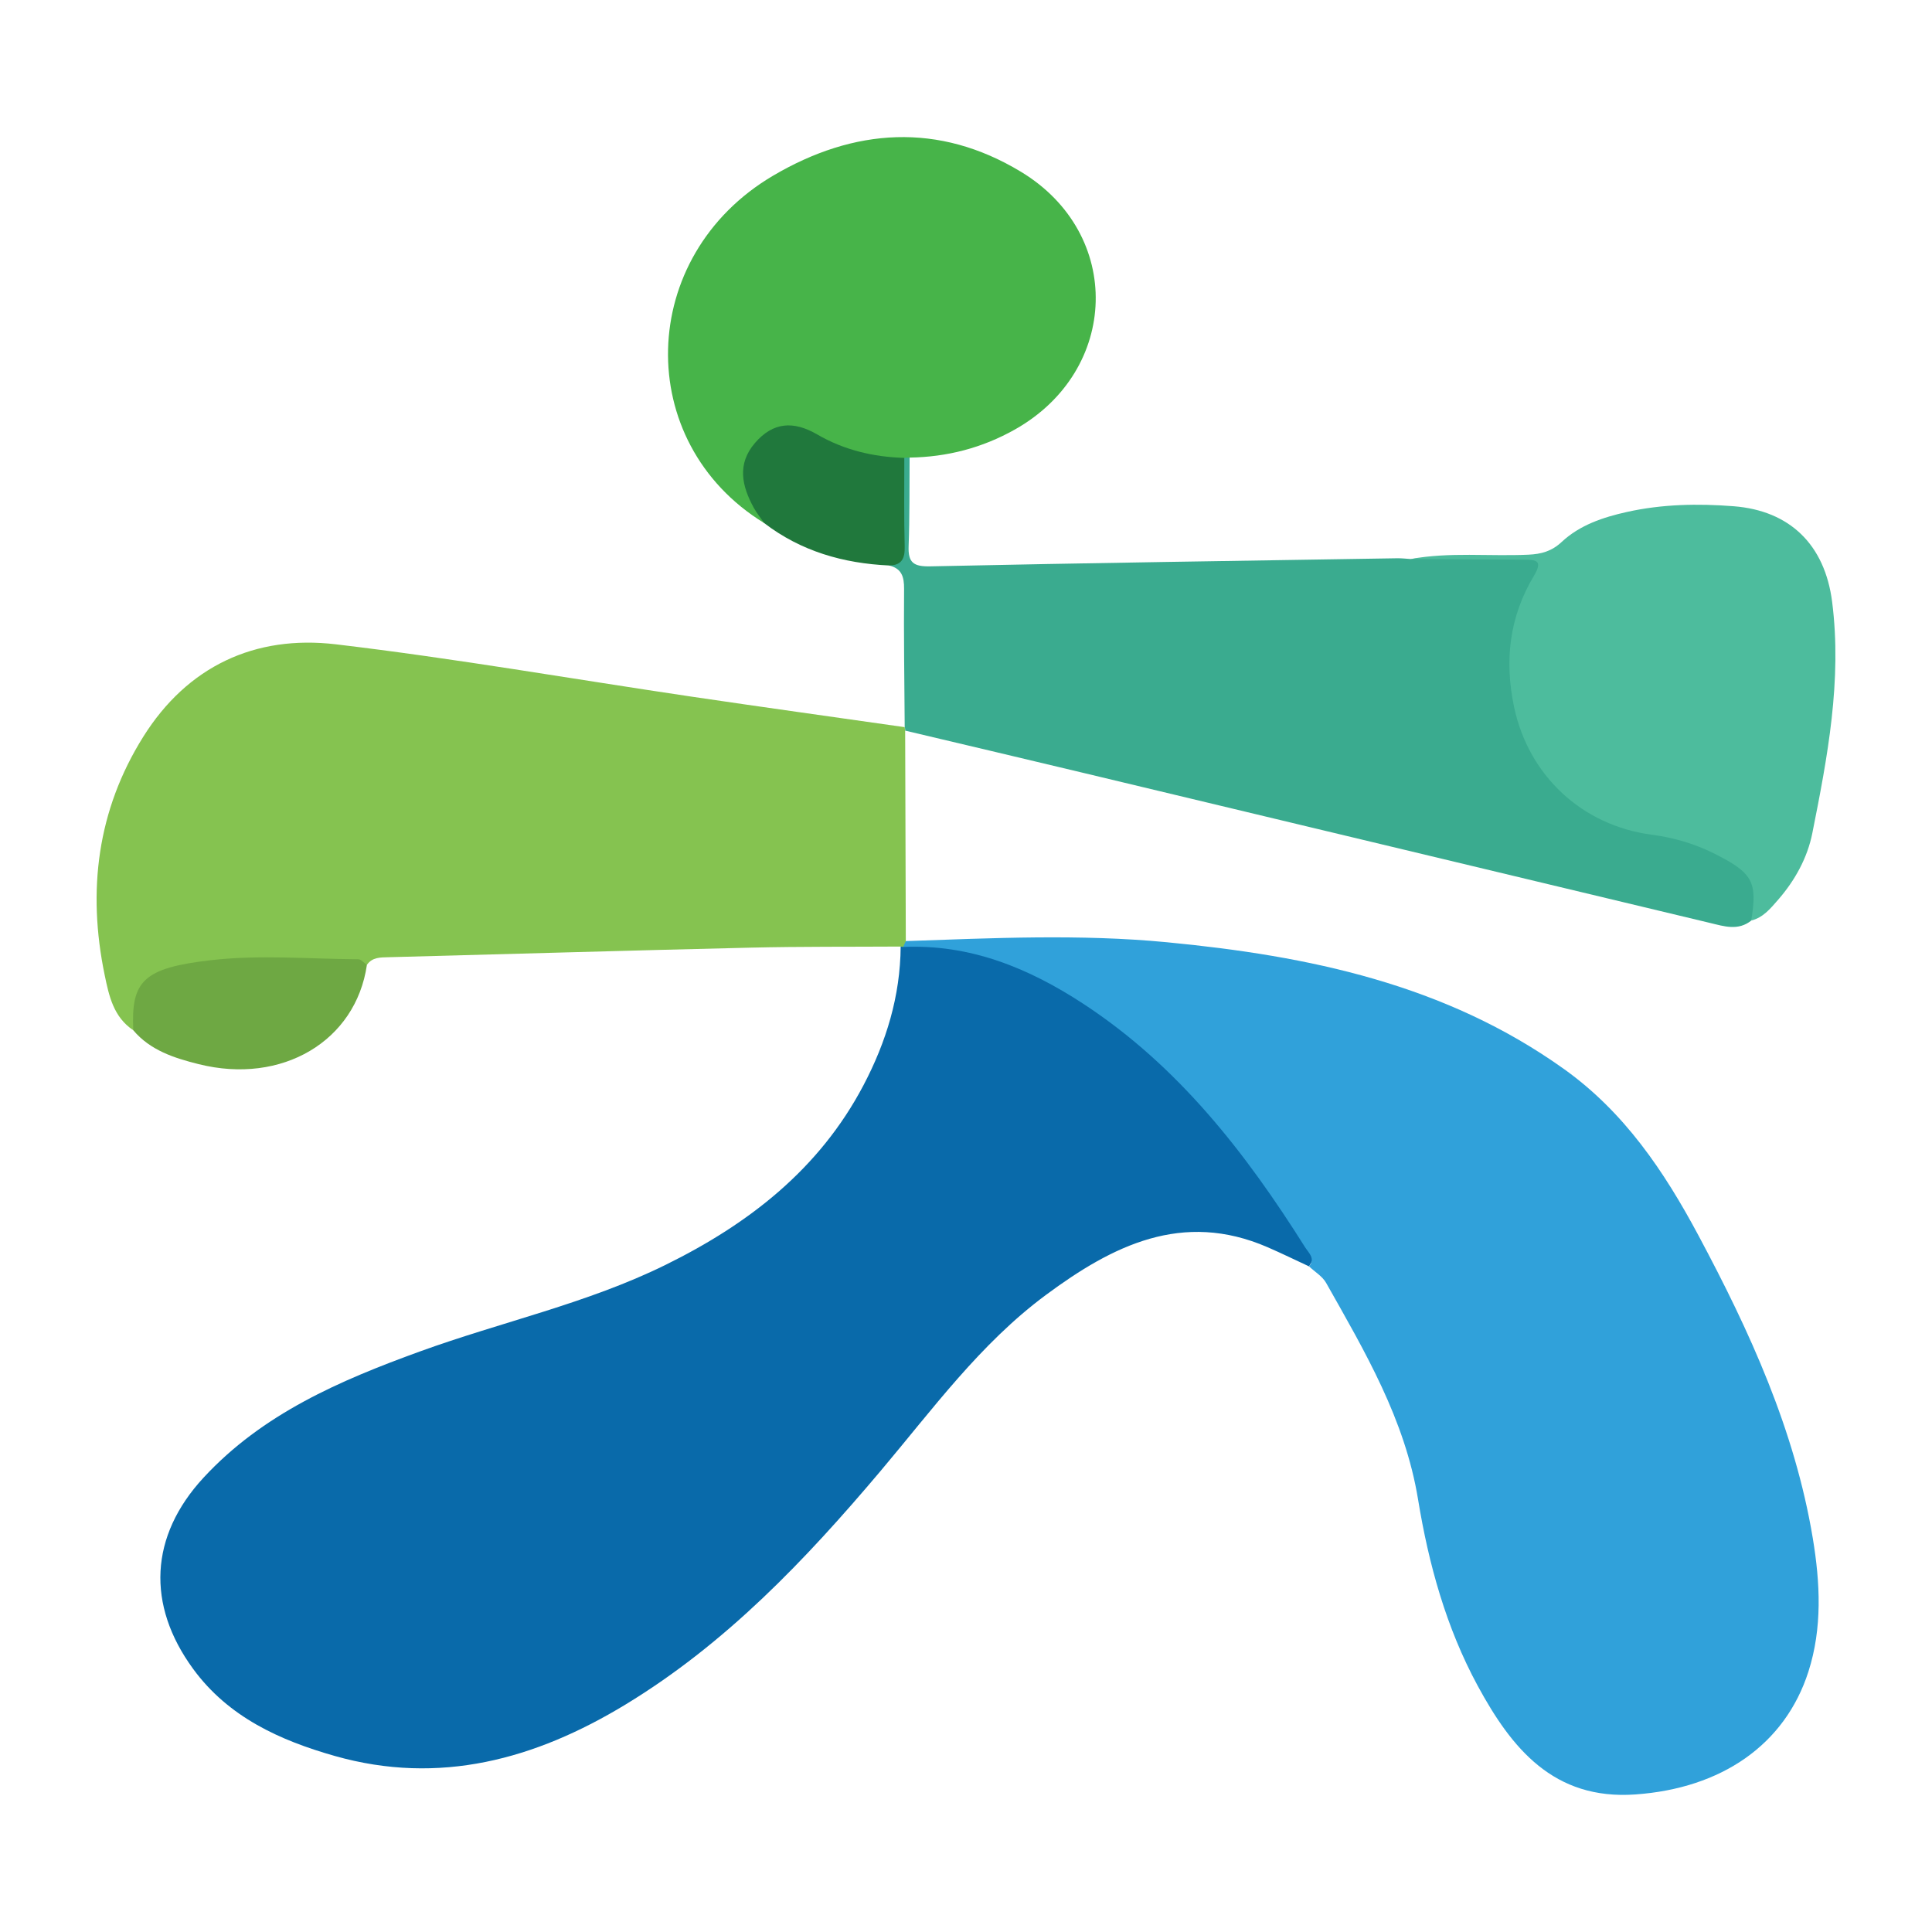 <?xml version="1.0" encoding="utf-8"?>
<!-- Generator: Adobe Illustrator 24.3.0, SVG Export Plug-In . SVG Version: 6.00 Build 0)  -->
<svg version="1.1" id="Layer_1" xmlns="http://www.w3.org/2000/svg" xmlns:xlink="http://www.w3.org/1999/xlink" x="0px" y="0px"
	 width="200px" height="200px" viewBox="0 0 200 200" enable-background="new 0 0 200 200" xml:space="preserve">
<rect x="-207.667" width="200" height="200"/>
<g>
	<path fill="#096AAA" d="M135.511,131.096c-1.428-0.663-2.843-1.356-4.287-1.983c-8.828-3.829-16.082-0.153-22.961,4.946
		c-6.797,5.037-11.735,11.854-17.122,18.235c-7.759,9.191-16.006,17.858-26.402,24.167c-9.331,5.663-19.252,8.39-30.075,5.318
		c-5.673-1.61-11.022-4.019-14.675-9.02c-4.845-6.63-4.503-13.745,1.075-19.785c6.114-6.62,14.114-10.06,22.38-13.062
		c8.454-3.071,17.322-4.969,25.445-8.968c8.603-4.235,15.92-9.903,20.489-18.582c2.367-4.496,3.822-9.249,3.858-14.377
		c0.255-0.129,0.525-0.181,0.809-0.158c9.801-0.878,17.381,3.968,24.336,9.879c6.687,5.683,12.094,12.564,16.722,20.03
		C136.31,129.684,136.308,129.816,135.511,131.096z"/>
	<path fill="#30A1DA" d="M135.511,131.096c0.693-0.811-0.05-1.411-0.393-1.955c-6.146-9.772-13.138-18.785-22.954-25.215
		c-5.667-3.712-11.73-6.205-18.672-5.897c-0.065-0.274,0.028-0.477,0.277-0.608c9.007-0.308,18.013-0.744,27.018,0.119
		c14.672,1.406,28.843,4.343,41.149,13.149c6.217,4.449,10.33,10.556,13.875,17.181c5.324,9.951,9.984,20.146,11.85,31.375
		c0.764,4.599,0.997,9.285-0.456,13.807c-2.427,7.553-8.985,12.078-17.916,12.709c-8.468,0.598-12.815-4.784-16.32-11.251
		c-3.262-6.019-5.074-12.585-6.171-19.284c-1.358-8.295-5.506-15.315-9.522-22.427C136.891,132.117,136.109,131.659,135.511,131.096
		z"/>
	<path fill="#85C350" d="M93.769,97.421c-0.091,0.203-0.183,0.406-0.276,0.608c-0.001,0-0.258-0.041-0.257-0.042
		c-5.169,0.032-10.34-0.009-15.507,0.112c-12.505,0.293-25.008,0.664-37.512,0.992c-0.847,0.022-1.681-0.008-2.236,0.794
		c-3.984,0.338-7.976,0.062-11.963,0.134c-1.765,0.032-3.515,0.106-5.27,0.358c-3.28,0.471-5.999,1.489-6.321,5.394
		c-0.031,0.371-0.318,0.659-0.631,0.879c-2.042-1.37-2.508-3.522-2.966-5.738c-1.803-8.73-0.756-17.049,3.993-24.633
		c4.567-7.296,11.559-10.573,19.948-9.58c12.329,1.46,24.576,3.604,36.863,5.423c7.335,1.085,14.68,2.104,22.02,3.153
		c0.016,0.119,0.031,0.239,0.047,0.358C93.724,82.896,93.746,90.158,93.769,97.421z"/>
	<path fill="#3AAB8F" d="M93.702,75.633c0.01-0.123-0.006-0.243-0.047-0.358c-0.032-4.772-0.106-9.544-0.065-14.316
		c0.011-1.258-0.253-2.114-1.555-2.419c1.058-2.033,0.807-4.236,0.857-6.407c0.035-1.53-0.247-3.101,0.47-4.564
		c0.205-0.314,0.472-0.379,0.799-0.198c-0.025,3.056,0.013,6.115-0.101,9.168c-0.064,1.714,0.511,2.126,2.251,2.089
		c16.11-0.347,32.223-0.578,48.335-0.837c0.461-0.007,0.923,0.051,1.385,0.078c4.068-0.493,8.153-0.074,12.228-0.223
		c1.486-0.054,1.805,0.636,1.321,1.908c-0.265,0.696-0.667,1.328-0.974,2.005c-2.969,6.549-1.493,14.835,3.563,19.904
		c2.383,2.389,5.267,3.727,8.618,4.164c3.261,0.424,6.375,1.374,9.091,3.289c2.627,1.852,2.974,3.636,1.411,6.38
		c-1.355,1.086-2.818,0.593-4.245,0.252c-21.556-5.155-43.109-10.326-64.665-15.484C106.156,78.573,99.927,77.109,93.702,75.633z"/>
	<path fill="#47B449" d="M94.16,47.371c-0.184-0.01-0.366,0-0.547,0.031c-2.45,1.338-4.646-0.082-6.905-0.669
		c-1.069-0.278-2.03-0.88-3.032-1.352c-1.678-0.79-3.211-0.687-4.584,0.652c-1.334,1.301-1.534,2.817-1.097,4.583
		c0.298,1.206,1.7,2.059,1.108,3.528c-13.625-8.352-13.207-27.637,0.934-35.962c8.361-4.923,17.124-5.557,25.654-0.398
		c10.627,6.427,10.201,20.567-0.617,26.671C101.67,46.376,98.041,47.308,94.16,47.371z"/>
	<path fill="#4DBC9D" d="M181.288,95.295c0.655-4.016,0.136-4.917-3.693-6.868c-2.091-1.065-4.308-1.717-6.597-2.017
		c-7.23-0.947-12.749-6.121-14.255-13.197c-1.031-4.846-0.484-9.386,2.05-13.606c0.99-1.649,0.153-1.663-1.072-1.669
		c-3.896-0.019-7.793-0.045-11.69-0.068c4.033-0.741,8.115-0.264,12.171-0.448c1.364-0.062,2.424-0.352,3.467-1.324
		c1.872-1.745,4.265-2.546,6.737-3.097c3.655-0.816,7.366-0.883,11.062-0.595c5.812,0.451,9.442,3.977,10.195,9.904
		c1.03,8.114-0.477,16.055-2.053,23.948c-0.504,2.526-1.781,4.865-3.522,6.864C183.294,94.029,182.542,94.983,181.288,95.295z"/>
	<path fill="#6EA843" d="M13.796,106.651c-0.232-5.088,1.003-6.45,8.079-7.257c5.011-0.571,10.139-0.124,15.215-0.09
		c0.298,0.002,0.594,0.379,0.891,0.581c-1.146,7.885-8.782,12.44-17.428,10.272C18.067,109.535,15.566,108.746,13.796,106.651z"/>
	<path fill="#20783C" d="M79.103,54.144c-0.362-0.527-0.771-1.029-1.077-1.587c-1.231-2.249-1.747-4.519,0.126-6.698
		c1.871-2.176,3.99-2.314,6.446-0.885c2.762,1.607,5.816,2.336,9.015,2.427c0.004,3.056-0.043,6.113,0.039,9.166
		c0.033,1.242-0.294,1.958-1.619,1.972C87.301,58.318,82.917,57.07,79.103,54.144z"/>
</g>
</svg>
